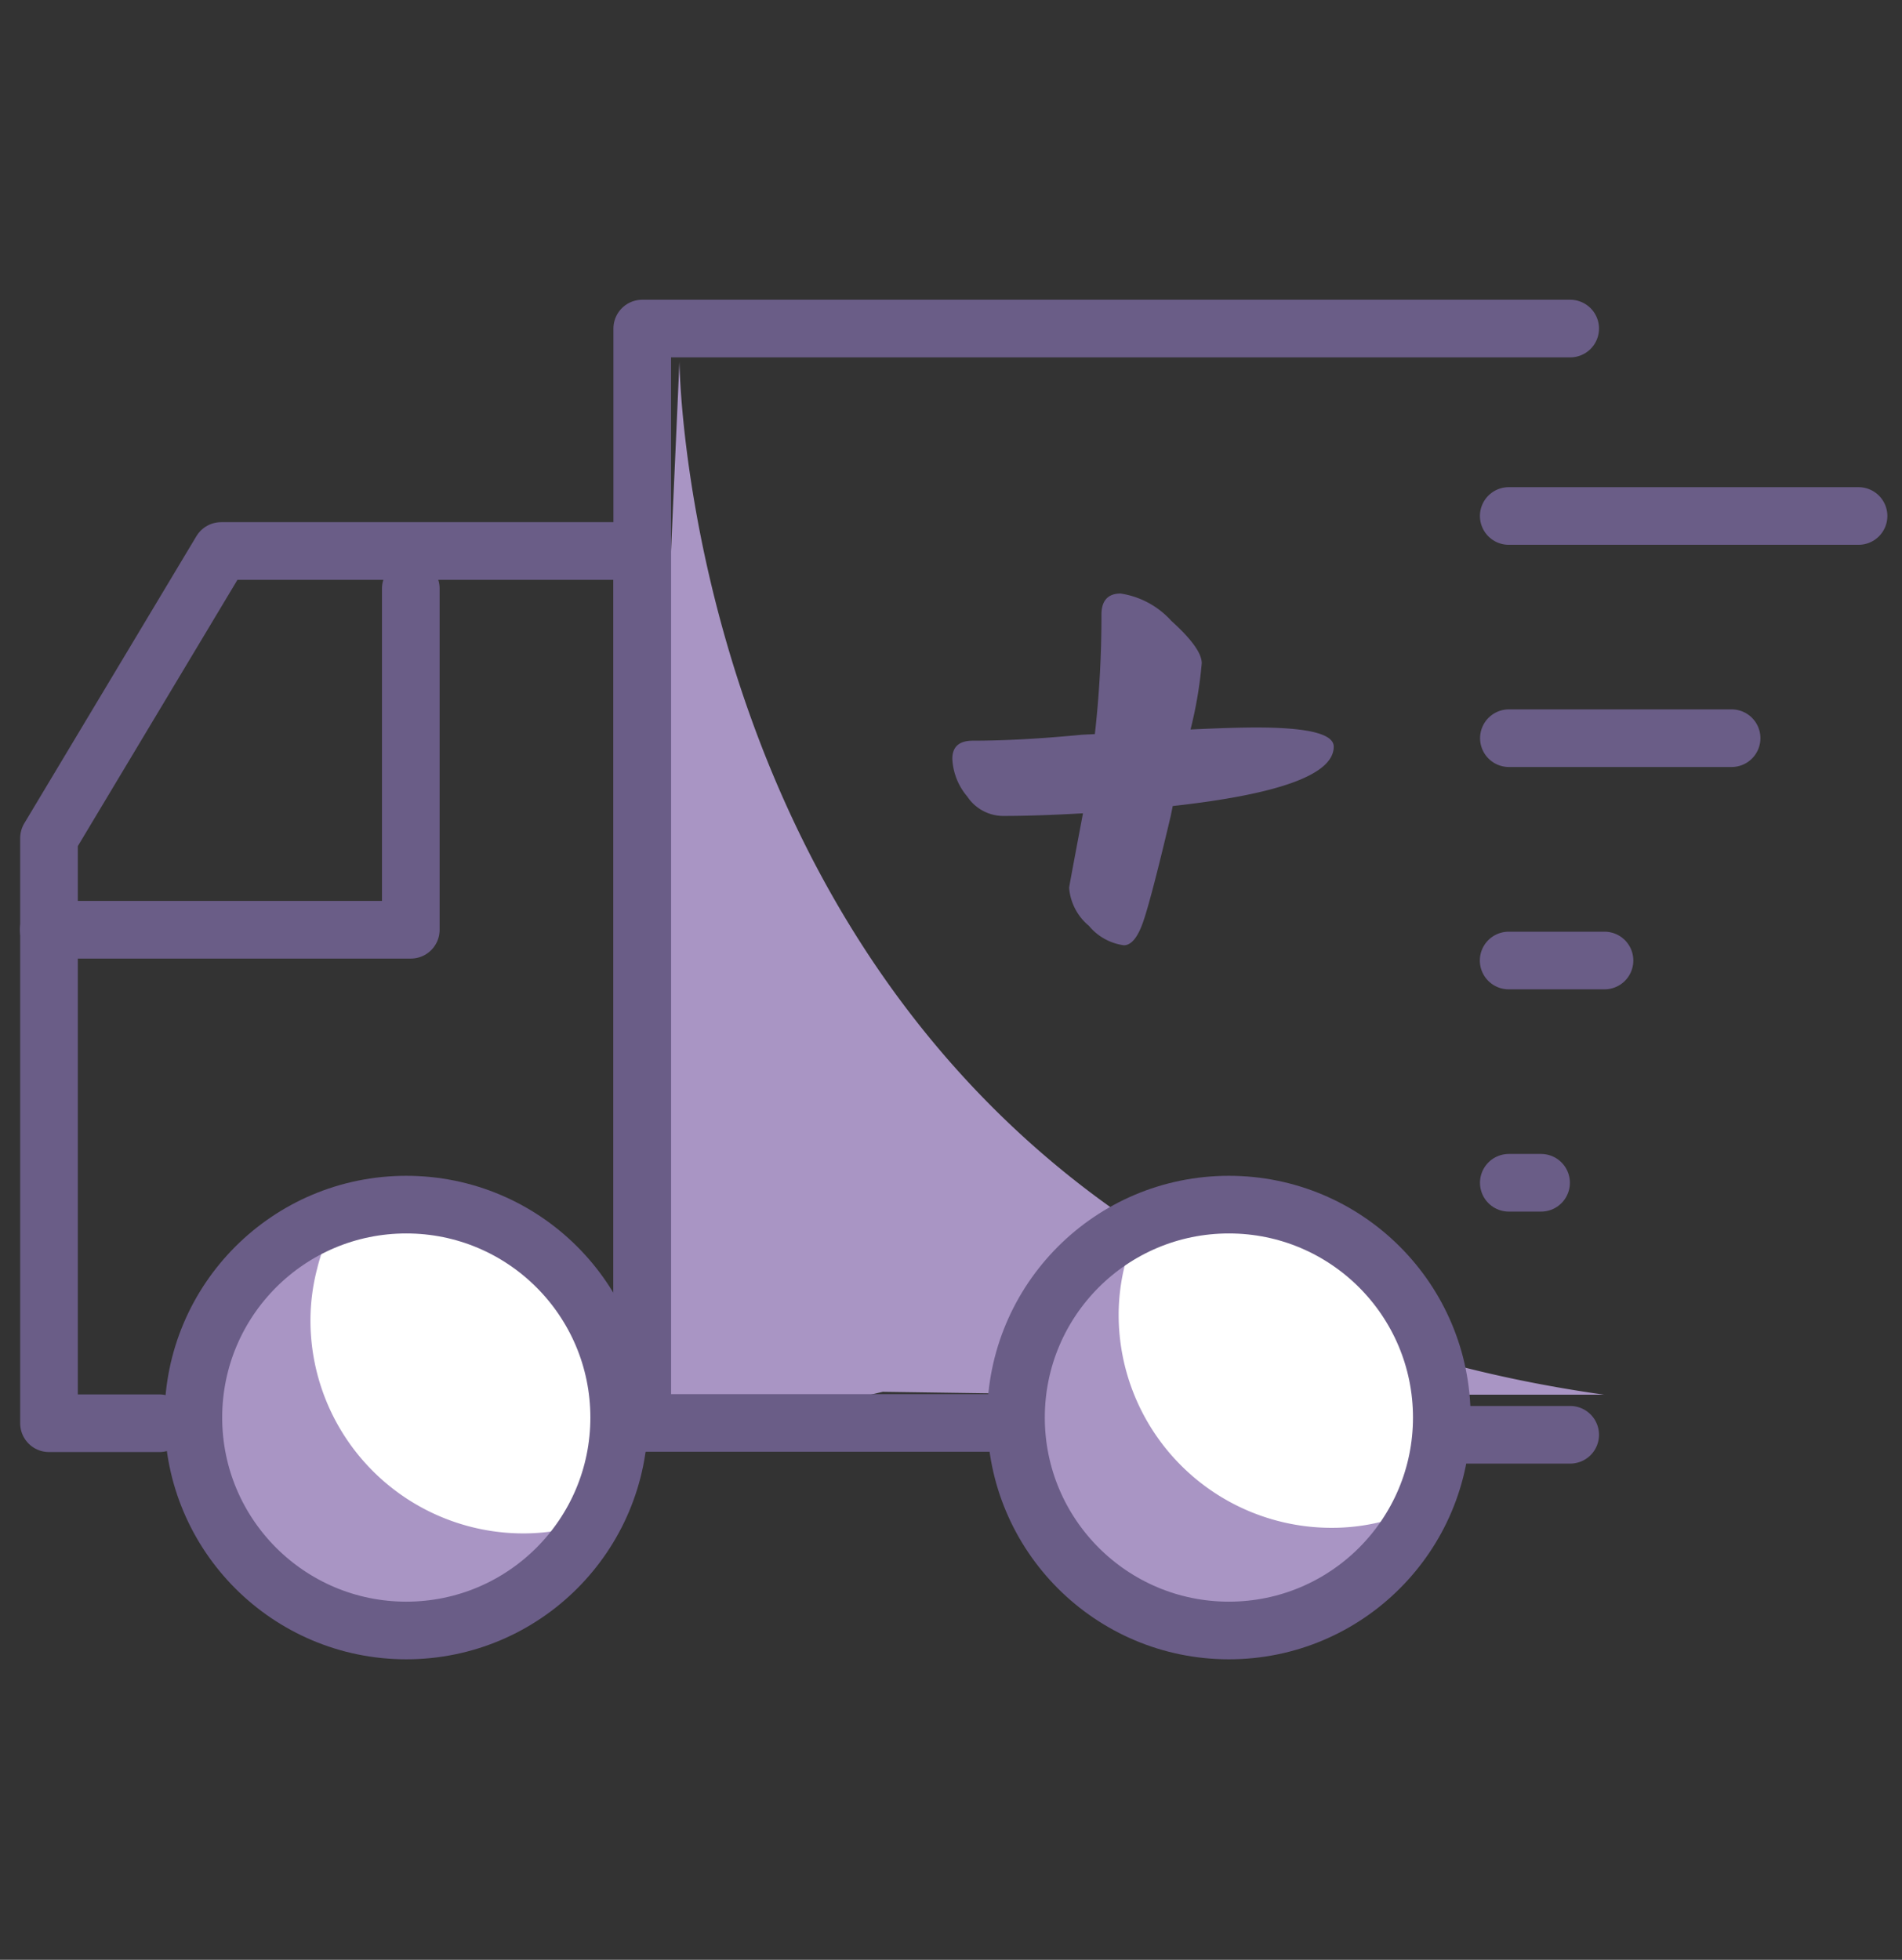 <svg xmlns="http://www.w3.org/2000/svg" xmlns:xlink="http://www.w3.org/1999/xlink" width="66" height="68" viewBox="0 0 66 68"><rect x="0" y="0" width="66" height="68" fill="#333333" stroke="none"/><defs><clipPath id="clip-path"><rect id="Rectangle_3559" data-name="Rectangle 3559" width="66" height="68" transform="translate(1399 4183)" fill="#fff" stroke="#707070" stroke-width="1"></rect></clipPath><clipPath id="clip-path-2"><rect id="Rectangle_2332" data-name="Rectangle 2332" width="65.429" height="47.802" fill="none"></rect></clipPath><clipPath id="clip-path-3"><rect id="Rectangle_1444" data-name="Rectangle 1444" width="13.235" height="12.202" fill="#6a5d87"></rect></clipPath></defs><g id="&#x5DE;&#x5E9;&#x5DC;&#x5D5;&#x5D7;_&#x5DE;&#x5D4;&#x5D9;&#x5E8;-_&#x5D0;&#x5D9;&#x5D9;&#x5E7;&#x5D5;&#x5DF;" data-name="&#x5DE;&#x5E9;&#x5DC;&#x5D5;&#x5D7; &#x5DE;&#x5D4;&#x5D9;&#x5E8;- &#x5D0;&#x5D9;&#x5D9;&#x5E7;&#x5D5;&#x5DF;" transform="translate(-1399 -4183)" clip-path="url(#clip-path)"><g id="Group_6099" data-name="Group 6099" transform="translate(1399.377 4193.086)"><g id="Group_6083" data-name="Group 6083" transform="translate(0 0)" clip-path="url(#clip-path-2)"><path id="Path_26777" data-name="Path 26777" d="M46.849,37.344H28.765l-6.96-.1L14.24,39.052a2.043,2.043,0,0,1-1.074-1.826L14.749,1.5s.238,31.353,32.1,35.847" transform="translate(8.451 0.961)" fill="#a995c4"></path><path id="Path_26778" data-name="Path 26778" d="M36.02,26.7a7.388,7.388,0,1,1-7.388-7.388A7.389,7.389,0,0,1,36.02,26.7" transform="translate(13.635 12.397)" fill="#fff"></path><path id="Path_26779" data-name="Path 26779" d="M18.634,26.7a7.388,7.388,0,1,1-7.388-7.388A7.389,7.389,0,0,1,18.634,26.7" transform="translate(2.476 12.397)" fill="#fff"></path><line id="Line_1349" data-name="Line 1349" x1="4.454" transform="translate(49.655 39.697)" fill="none" stroke="#6a5d87" stroke-linecap="round" stroke-linejoin="round" stroke-width="2"></line><path id="Path_26780" data-name="Path 26780" d="M25.684,38.773H13.344V.8h32.2" transform="translate(8.565 0.514)" fill="none" stroke="#6a5d87" stroke-linecap="round" stroke-linejoin="round" stroke-width="2"></path><path id="Path_26781" data-name="Path 26781" d="M18.249,29.651a7.308,7.308,0,0,1-3.809,3.678,7.12,7.12,0,0,1-2.89.608,7.389,7.389,0,0,1-7.388-7.388,7.128,7.128,0,0,1,.23-1.79,7.372,7.372,0,0,1,4.039-4.909A7.262,7.262,0,0,0,7.955,21.2a7.128,7.128,0,0,0-.23,1.79,7.389,7.389,0,0,0,7.388,7.388A7.12,7.12,0,0,0,18,29.766a1.657,1.657,0,0,0,.246-.115" transform="translate(2.671 12.741)" fill="#a995c4"></path><path id="Path_26782" data-name="Path 26782" d="M35.33,29.536a7.308,7.308,0,0,1-3.809,3.678,7.12,7.12,0,0,1-2.89.607,7.389,7.389,0,0,1-7.388-7.388,7.128,7.128,0,0,1,.23-1.79,7.372,7.372,0,0,1,4.039-4.909,7.262,7.262,0,0,0-.476,1.346,7.128,7.128,0,0,0-.23,1.79,7.389,7.389,0,0,0,7.388,7.388,7.12,7.12,0,0,0,2.89-.607,1.657,1.657,0,0,0,.246-.115" transform="translate(13.635 12.667)" fill="#a995c4"></path><path id="Path_26783" data-name="Path 26783" d="M4.636,35.764H.806v-20.3L6.779,5.5H21.392V35.764" transform="translate(0.517 3.532)" fill="none" stroke="#6a5d87" stroke-linecap="round" stroke-linejoin="round" stroke-width="2"></path><path id="Path_26784" data-name="Path 26784" d="M.8,18.133H13.364V6.295" transform="translate(0.514 4.041)" fill="none" stroke="#6a5d87" stroke-linecap="round" stroke-linejoin="round" stroke-width="2"></path><line id="Line_1350" data-name="Line 1350" x2="12.138" transform="translate(51.977 7.817)" fill="none" stroke="#6a5d87" stroke-linecap="round" stroke-width="2"></line><line id="Line_1351" data-name="Line 1351" x2="7.728" transform="translate(51.982 15.527)" fill="none" stroke="#6a5d87" stroke-linecap="round" stroke-width="2"></line><line id="Line_1352" data-name="Line 1352" x2="3.326" transform="translate(51.974 23.241)" fill="none" stroke="#6a5d87" stroke-linecap="round" stroke-width="2"></line><line id="Line_1353" data-name="Line 1353" x2="1.12" transform="translate(51.979 30.953)" fill="none" stroke="#6a5d87" stroke-linecap="round" stroke-width="2"></line><circle id="Ellipse_2214" data-name="Ellipse 2214" cx="7.388" cy="7.388" r="7.388" transform="translate(6.333 31.711)" fill="none" stroke="#6a5d87" stroke-linecap="round" stroke-linejoin="round" stroke-width="2"></circle><circle id="Ellipse_2215" data-name="Ellipse 2215" cx="7.388" cy="7.388" r="7.388" transform="translate(34.878 31.711)" fill="none" stroke="#6a5d87" stroke-linecap="round" stroke-linejoin="round" stroke-width="2"></circle></g><g id="Group_6085" data-name="Group 6085" transform="translate(32.669 10.509)"><g id="Group_3794" data-name="Group 3794" transform="translate(0 0)" clip-path="url(#clip-path-3)"><path id="Path_25547" data-name="Path 25547" d="M5.175.733C5.175.246,5.4,0,5.839,0A2.964,2.964,0,0,1,7.6.949Q8.654,1.9,8.655,2.417a14.517,14.517,0,0,1-.389,2.3q1.443-.069,2.29-.069,2.679,0,2.679.664,0,1.443-5.587,2.061l-.069.343q-.665,2.816-.949,3.651t-.677.837A1.9,1.9,0,0,1,4.74,11.53a1.908,1.908,0,0,1-.687-1.318q0-.047.481-2.587-1.649.094-2.793.092A1.506,1.506,0,0,1,.516,7.04,2.172,2.172,0,0,1,0,5.735q0-.628.71-.629,1.649,0,3.778-.206l.458-.023A36.462,36.462,0,0,0,5.175.733" transform="translate(0 -0.001)" fill="#6a5d87"></path></g></g></g></g></svg>